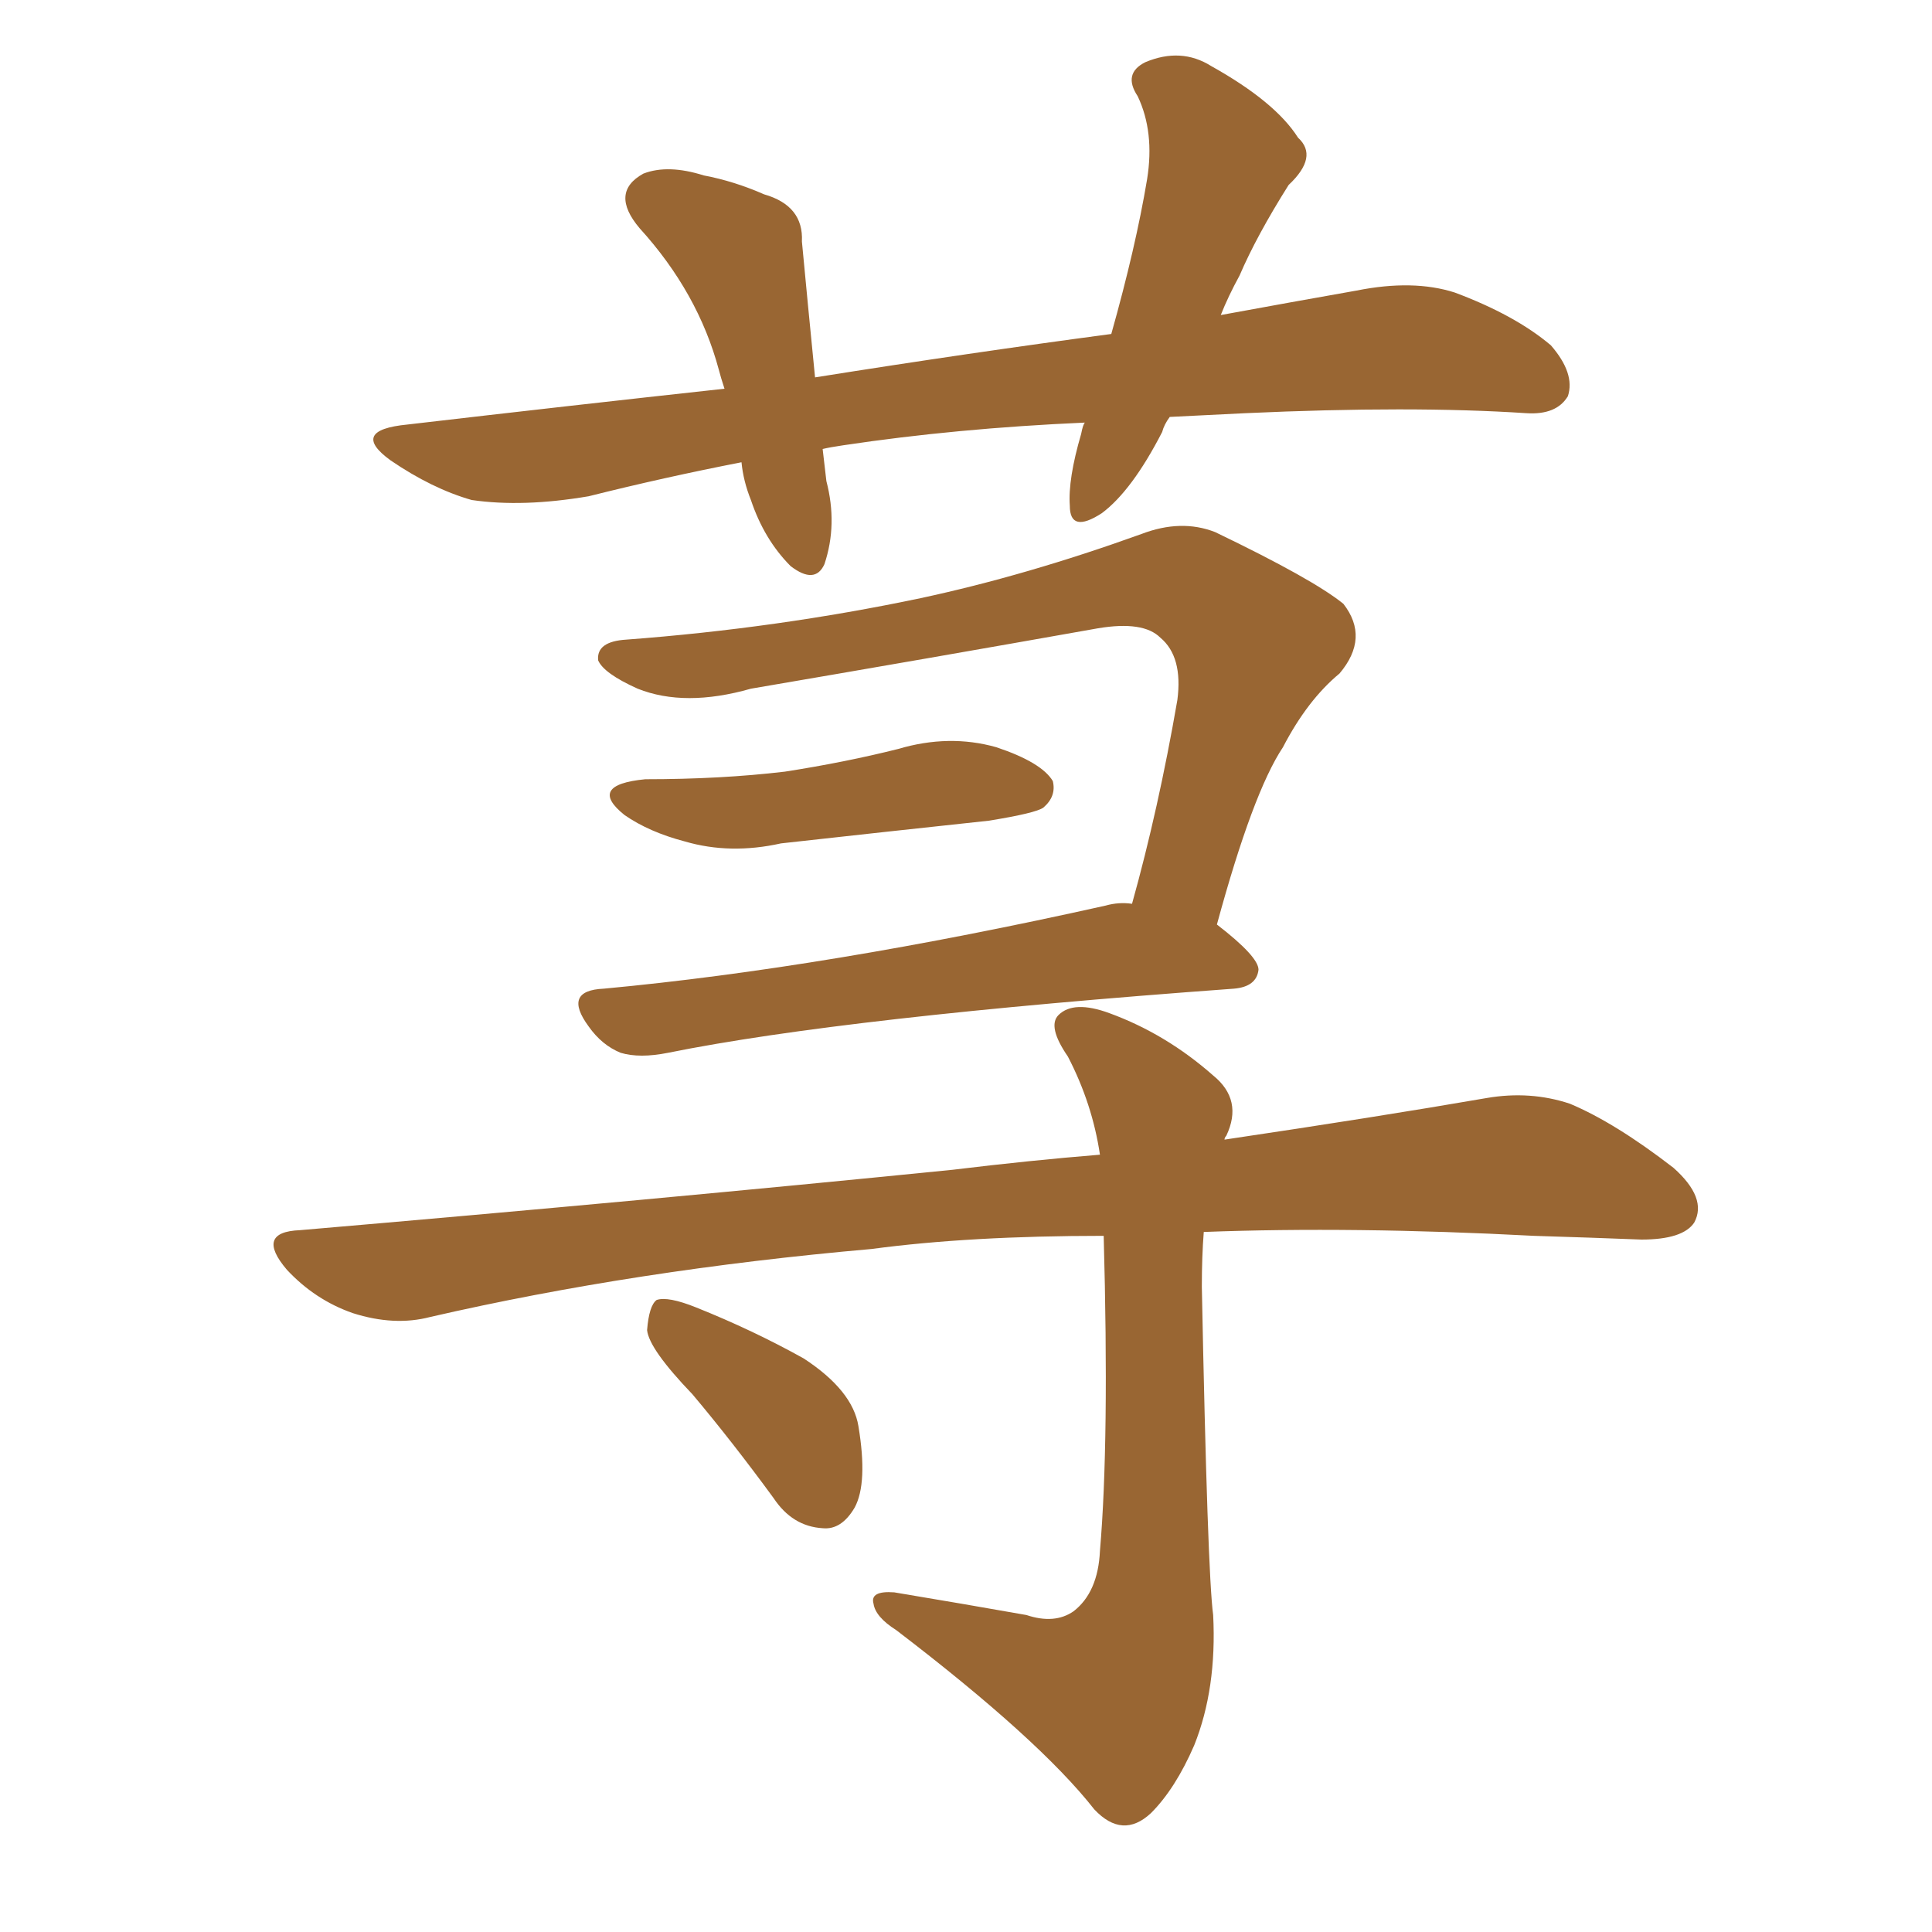 <svg xmlns="http://www.w3.org/2000/svg" xmlns:xlink="http://www.w3.org/1999/xlink" width="150" height="150"><path fill="#996633" padding="10" d="M90.82 32.37L90.82 32.37Q90.38 32.96 90.23 33.54L90.23 33.54Q87.89 38.09 85.55 39.84L85.55 39.84Q83.06 41.46 83.06 39.26L83.06 39.26Q82.91 37.21 83.94 33.69L83.94 33.69Q84.08 32.96 84.23 32.81L84.23 32.81Q74.27 33.25 65.48 34.57L65.48 34.57Q64.45 34.72 63.87 34.86L63.87 34.86Q64.01 36.04 64.16 37.35L64.16 37.35Q65.04 40.72 64.01 43.80L64.01 43.80Q63.28 45.41 61.38 43.95L61.38 43.95Q59.33 41.89 58.30 38.82L58.30 38.82Q57.71 37.35 57.57 35.89L57.57 35.89Q51.56 37.06 45.70 38.53L45.70 38.53Q40.58 39.40 36.62 38.82L36.62 38.82Q33.54 37.94 30.32 35.74L30.32 35.74Q27.10 33.40 31.64 32.96L31.64 32.96Q44.24 31.49 56.25 30.18L56.25 30.18Q55.96 29.30 55.81 28.71L55.81 28.71Q54.20 22.71 49.66 17.72L49.66 17.72Q47.31 14.94 49.95 13.48L49.95 13.48Q51.86 12.74 54.64 13.62L54.64 13.62Q56.98 14.06 59.33 15.09L59.33 15.09Q62.40 15.97 62.26 18.75L62.26 18.75Q62.70 23.44 63.28 29.30L63.28 29.30Q75.29 27.39 86.28 25.93L86.28 25.93Q88.18 19.19 89.06 13.92L89.06 13.92Q89.65 10.25 88.33 7.47L88.33 7.47Q87.16 5.71 88.92 4.83L88.92 4.83Q91.70 3.66 94.04 5.13L94.04 5.13Q99.02 7.91 100.78 10.69L100.78 10.69Q102.39 12.16 100.05 14.36L100.05 14.36Q97.56 18.31 96.24 21.39L96.24 21.39Q95.36 23.00 94.78 24.46L94.78 24.46Q100.34 23.44 105.32 22.56L105.32 22.56Q109.72 21.68 112.94 22.71L112.94 22.71Q117.63 24.46 120.41 26.81L120.41 26.81Q122.31 29.00 121.73 30.76L121.73 30.76Q120.85 32.23 118.51 32.08L118.51 32.08Q109.57 31.49 96.68 32.08L96.68 32.08Q93.60 32.23 90.82 32.37ZM50.10 60.50L50.10 60.50Q55.96 60.50 60.94 59.91L60.94 59.91Q65.63 59.18 69.73 58.15L69.73 58.15Q73.68 56.98 77.34 58.01L77.34 58.01Q80.86 59.18 81.74 60.64L81.74 60.64Q82.03 61.82 81.01 62.70L81.01 62.70Q80.42 63.13 76.76 63.72L76.76 63.72Q68.55 64.60 60.64 65.48L60.64 65.48Q56.69 66.36 53.17 65.33L53.17 65.33Q50.39 64.60 48.49 63.28L48.49 63.28Q45.56 60.94 50.10 60.50ZM87.89 70.17L87.89 70.17Q89.94 62.84 91.41 54.35L91.41 54.35Q91.85 50.98 90.09 49.51L90.09 49.51Q88.77 48.19 85.25 48.78L85.25 48.78Q72.07 51.12 58.30 53.47L58.30 53.47Q53.17 54.93 49.51 53.47L49.51 53.47Q46.88 52.29 46.44 51.27L46.44 51.27Q46.29 49.80 48.63 49.66L48.63 49.66Q60.35 48.78 71.48 46.44L71.48 46.44Q79.69 44.68 88.62 41.46L88.62 41.46Q91.70 40.28 94.34 41.31L94.34 41.31Q101.95 44.97 104.30 46.88L104.30 46.88Q106.35 49.51 104.00 52.29L104.00 52.29Q101.51 54.35 99.61 58.01L99.61 58.01Q97.27 61.52 94.48 71.78L94.48 71.78Q97.71 74.27 97.71 75.29L97.71 75.29Q97.56 76.61 95.80 76.76L95.80 76.76Q65.63 78.96 51.86 81.74L51.86 81.74Q49.66 82.18 48.19 81.74L48.19 81.74Q46.73 81.15 45.70 79.69L45.70 79.69Q43.65 76.90 46.88 76.76L46.88 76.76Q64.16 75.15 85.84 70.31L85.84 70.31Q86.87 70.02 87.89 70.17ZM79.69 125.39L79.69 125.39Q81.88 126.12 83.35 125.10L83.35 125.10Q85.25 123.63 85.40 120.41L85.40 120.41Q86.13 111.91 85.69 95.95L85.69 95.95Q75.29 95.95 67.68 96.97L67.68 96.97Q49.37 98.58 33.40 102.25L33.40 102.25Q30.62 102.98 27.39 101.95L27.39 101.95Q24.46 100.93 22.27 98.58L22.27 98.58Q19.78 95.65 23.29 95.51L23.29 95.51Q50.68 93.16 73.97 90.82L73.97 90.82Q79.98 90.09 85.40 89.65L85.40 89.65Q84.81 85.69 82.91 82.03L82.91 82.03Q81.30 79.69 82.18 78.81L82.18 78.81Q83.35 77.64 86.13 78.66L86.13 78.66Q90.53 80.27 94.19 83.50L94.19 83.50Q96.53 85.40 95.21 88.18L95.21 88.18Q95.07 88.33 95.07 88.48L95.07 88.48Q106.93 86.72 115.43 85.25L115.43 85.25Q118.80 84.67 121.88 85.69L121.88 85.69Q125.39 87.16 129.93 90.67L129.93 90.67Q132.57 93.02 131.54 94.92L131.54 94.92Q130.66 96.24 127.44 96.24L127.44 96.24Q123.63 96.09 119.09 95.95L119.09 95.95Q105.03 95.21 93.46 95.65L93.46 95.65Q93.31 97.56 93.31 99.90L93.31 99.90Q93.75 122.17 94.19 125.39L94.19 125.39Q94.48 131.10 92.72 135.50L92.72 135.50Q91.26 138.87 89.36 140.77L89.36 140.77Q87.16 142.82 84.96 140.48L84.96 140.48Q80.71 135.06 69.58 126.56L69.58 126.56Q67.97 125.54 67.82 124.51L67.82 124.51Q67.53 123.49 69.43 123.63L69.43 123.63Q74.71 124.51 79.69 125.39ZM53.76 108.25L53.76 108.25L53.76 108.25Q50.39 104.74 50.24 103.27L50.24 103.27Q50.39 101.37 50.98 100.93L50.98 100.93Q51.86 100.63 54.05 101.51L54.05 101.51Q58.45 103.27 62.40 105.47L62.40 105.47Q66.21 107.96 66.65 110.74L66.65 110.74Q67.38 115.14 66.36 117.04L66.36 117.04Q65.33 118.80 63.87 118.65L63.87 118.65Q61.52 118.51 60.06 116.31L60.06 116.31Q56.84 111.91 53.76 108.25Z"/></svg>